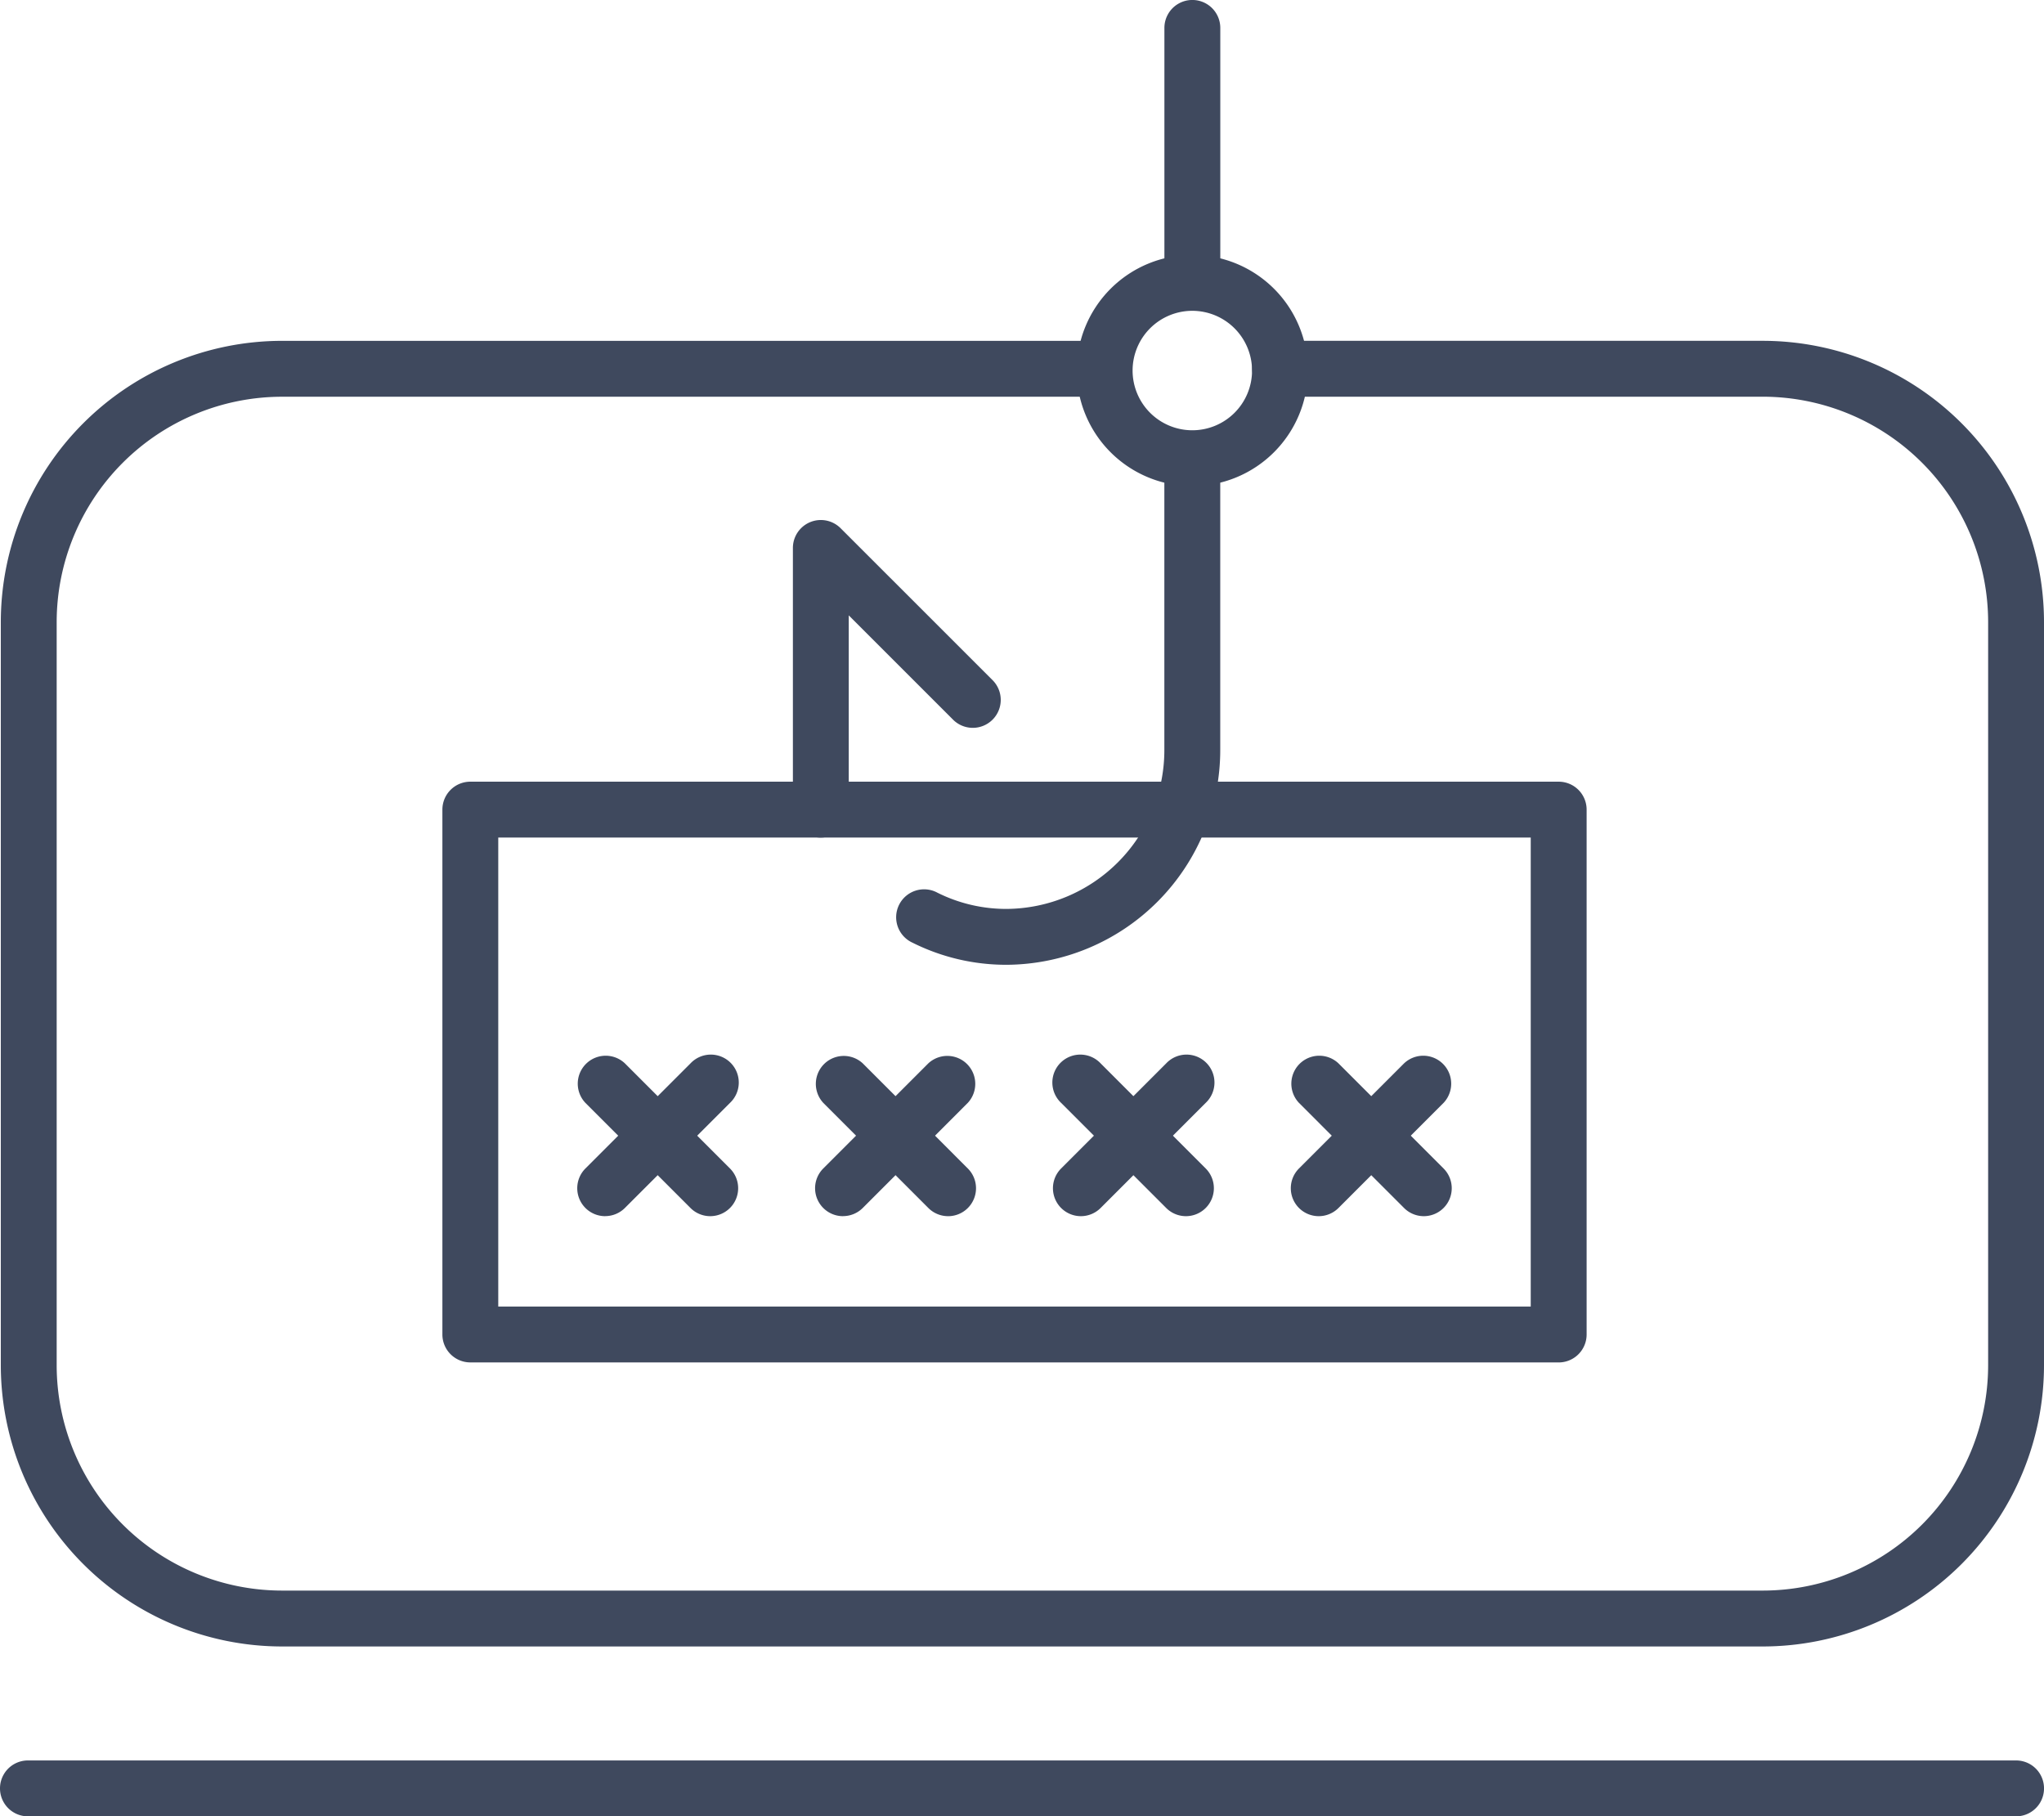 <svg id="Grupo_499" data-name="Grupo 499" xmlns="http://www.w3.org/2000/svg" xmlns:xlink="http://www.w3.org/1999/xlink" width="80.459" height="71.492" viewBox="0 0 80.459 71.492">
  <defs>
    <clipPath id="clip-path">
      <rect id="Rectángulo_270" data-name="Rectángulo 270" width="80.459" height="71.493" fill="#3f495e"/>
    </clipPath>
  </defs>
  <g id="Grupo_498" data-name="Grupo 498" clip-path="url(#clip-path)">
    <path id="Trazado_238" data-name="Trazado 238" d="M69.5,110.467h-58.3A11.078,11.078,0,0,1,.143,99.4V70.142A11.078,11.078,0,0,1,11.209,59.076H43.026a1.1,1.1,0,0,1,0,2.2H11.209a8.877,8.877,0,0,0-8.867,8.867V99.4a8.877,8.877,0,0,0,8.867,8.867H69.5A8.877,8.877,0,0,0,78.371,99.4V70.142A8.877,8.877,0,0,0,69.5,61.275H50.5a1.1,1.1,0,0,1,0-2.2H69.5A11.078,11.078,0,0,1,80.57,70.142V99.4A11.078,11.078,0,0,1,69.5,110.467" transform="translate(-0.111 -45.66)" fill="#3f495e"/>
    <path id="Trazado_239" data-name="Trazado 239" d="M79.36,307.327H1.1a1.1,1.1,0,0,1,0-2.2H79.36a1.1,1.1,0,1,1,0,2.2" transform="translate(0 -235.834)" fill="#3f495e"/>
    <path id="Trazado_240" data-name="Trazado 240" d="M101.153,189.224a1.1,1.1,0,0,1-.778-1.877l4.137-4.138a1.1,1.1,0,1,1,1.555,1.555L101.93,188.9a1.1,1.1,0,0,1-.778.322" transform="translate(-77.331 -141.354)" fill="#3f495e"/>
    <path id="Trazado_241" data-name="Trazado 241" d="M105.289,189.224a1.1,1.1,0,0,1-.778-.322l-4.137-4.138a1.1,1.1,0,0,1,1.555-1.555l4.137,4.138a1.1,1.1,0,0,1-.778,1.877" transform="translate(-77.331 -141.354)" fill="#3f495e"/>
    <path id="Trazado_242" data-name="Trazado 242" d="M142.382,189.224a1.1,1.1,0,0,1-.778-1.877l4.136-4.138a1.1,1.1,0,0,1,1.555,1.554L143.16,188.9a1.1,1.1,0,0,1-.778.322" transform="translate(-109.198 -141.354)" fill="#3f495e"/>
    <path id="Trazado_243" data-name="Trazado 243" d="M146.518,189.224a1.1,1.1,0,0,1-.778-.322l-4.136-4.138a1.1,1.1,0,0,1,1.555-1.554l4.136,4.138a1.1,1.1,0,0,1-.778,1.877" transform="translate(-109.197 -141.354)" fill="#3f495e"/>
    <path id="Trazado_244" data-name="Trazado 244" d="M183.607,189.224a1.1,1.1,0,0,1-.778-1.877l4.137-4.138a1.1,1.1,0,1,1,1.555,1.555l-4.137,4.138a1.1,1.1,0,0,1-.778.322" transform="translate(-141.06 -141.354)" fill="#3f495e"/>
    <path id="Trazado_245" data-name="Trazado 245" d="M187.745,189.224a1.1,1.1,0,0,1-.778-.322l-4.137-4.138a1.1,1.1,0,1,1,1.555-1.555l4.137,4.138a1.1,1.1,0,0,1-.778,1.877" transform="translate(-141.061 -141.354)" fill="#3f495e"/>
    <path id="Trazado_246" data-name="Trazado 246" d="M224.839,189.224a1.1,1.1,0,0,1-.778-1.877l4.137-4.138a1.1,1.1,0,0,1,1.555,1.555l-4.137,4.138a1.1,1.1,0,0,1-.778.322" transform="translate(-172.929 -141.354)" fill="#3f495e"/>
    <path id="Trazado_247" data-name="Trazado 247" d="M228.976,189.224a1.1,1.1,0,0,1-.778-.322l-4.137-4.138a1.1,1.1,0,0,1,1.555-1.555l4.137,4.138a1.1,1.1,0,0,1-.778,1.877" transform="translate(-172.929 -141.354)" fill="#3f495e"/>
    <path id="Trazado_248" data-name="Trazado 248" d="M120.621,158.344H77.78a1.1,1.1,0,0,1-1.1-1.1V136.586a1.1,1.1,0,0,1,1.1-1.1h42.841a1.1,1.1,0,0,1,1.1,1.1v20.659a1.1,1.1,0,0,1-1.1,1.1m-20.692-2.2h19.592V137.685H78.879v18.461Z" transform="translate(-59.266 -104.718)" fill="#3f495e"/>
    <path id="Trazado_249" data-name="Trazado 249" d="M191.183,53.282a4.55,4.55,0,1,1,4.549-4.55,4.556,4.556,0,0,1-4.549,4.55m0-6.9a2.351,2.351,0,1,0,2.35,2.351,2.354,2.354,0,0,0-2.35-2.351" transform="translate(-144.248 -34.148)" fill="#3f495e"/>
    <path id="Trazado_250" data-name="Trazado 250" d="M138.534,102.632a1.1,1.1,0,0,1-1.1-1.1v-10.3a1.1,1.1,0,0,1,1.877-.778l5.96,5.959a1.1,1.1,0,1,1-1.555,1.555l-4.083-4.082v7.645a1.1,1.1,0,0,1-1.1,1.1" transform="translate(-106.223 -69.664)" fill="#3f495e"/>
    <path id="Trazado_251" data-name="Trazado 251" d="M159.813,95.868a8.237,8.237,0,0,1-3.7-.868,1.1,1.1,0,1,1,.978-1.969,6.06,6.06,0,0,0,2.72.638,6.253,6.253,0,0,0,6.212-6.281V76a1.1,1.1,0,0,1,2.2,0V87.388a8.455,8.455,0,0,1-8.411,8.48" transform="translate(-120.19 -57.893)" fill="#3f495e"/>
    <path id="Trazado_252" data-name="Trazado 252" d="M202.93,12.021a1.1,1.1,0,0,1-1.1-1.1V1.1a1.1,1.1,0,0,1,2.2,0v9.822a1.1,1.1,0,0,1-1.1,1.1" transform="translate(-155.995 -0.001)" fill="#3f495e"/>
  </g>
</svg>
